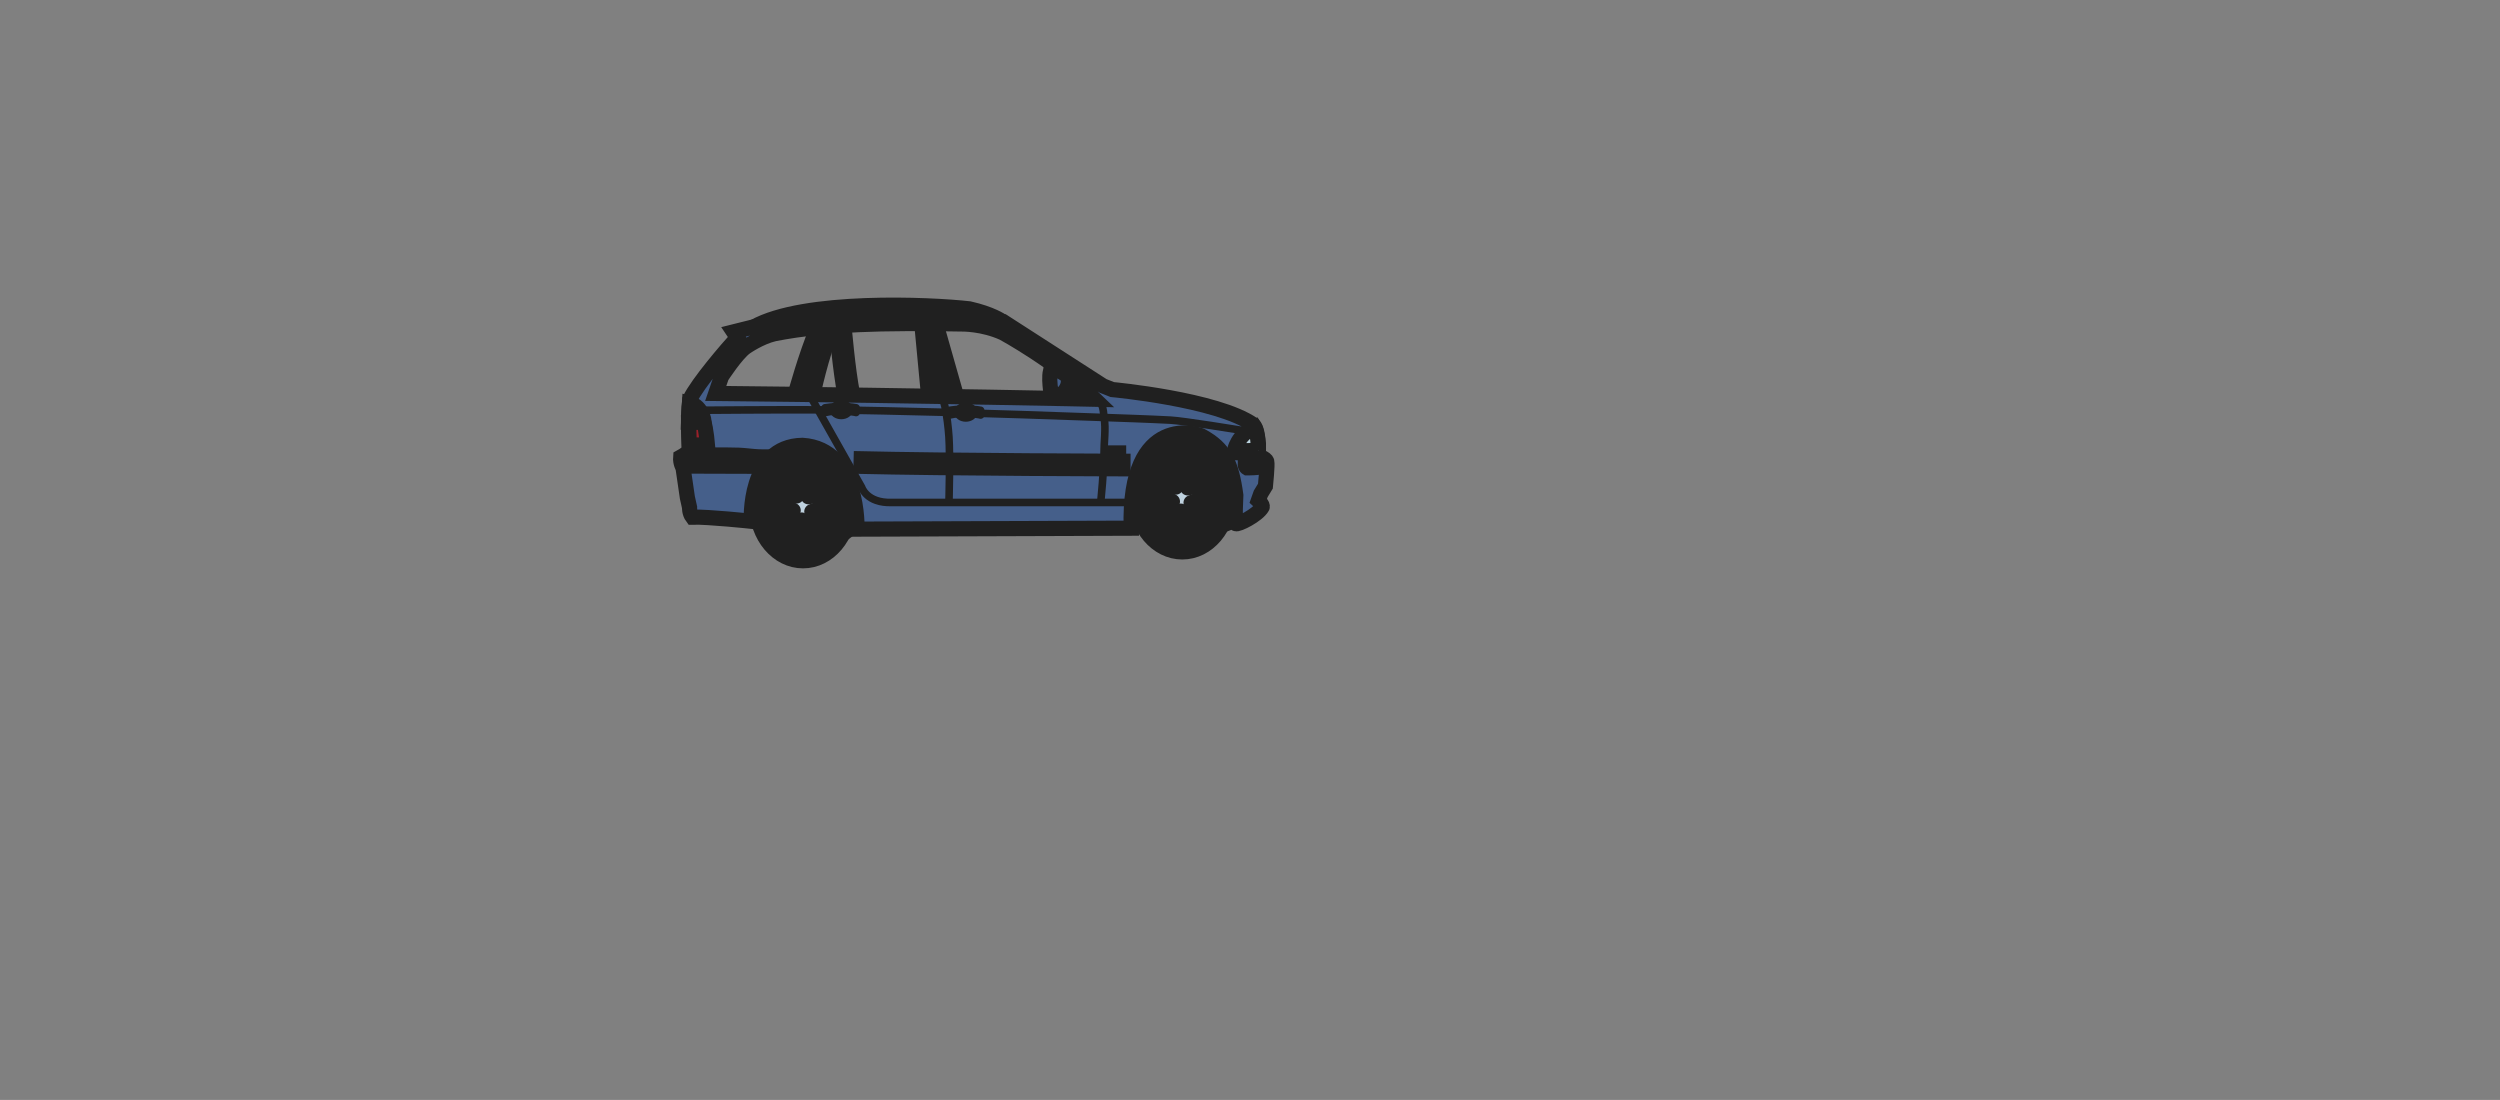 <?xml version="1.0"?><svg width="329.921" height="145.155" xmlns="http://www.w3.org/2000/svg">
 <rect width="100%" height="100%" fill="#808080" stroke="none"/>
 <title>small-car</title>

 <g>
  <title>Layer 1</title>
  <g opacity="0.75" display="inline" id="layer2">
   <g id="g4866">
    <path fill="#000000" fill-rule="evenodd" stroke="#000000" stroke-width="1px" d="m98.597,68.301l1.96,0.407l10.242,2.514c0.998,-0.259 2.477,-1.886 2.477,-1.886l-0.776,-8.578l-8.319,-3.217l-4.844,4.955l-0.739,5.805z" id="path4768"/>
    <path fill="#000000" fill-rule="evenodd" stroke="#000000" stroke-width="1px" d="m149.373,69.188c0.993,0.941 3.462,1.53 3.462,1.53l8.077,-0.827c0,0 0.862,-0.139 1.646,-0.557l0.655,-1.182l-0.13,-7.966l-4.915,-4.601l-8.732,2.719l-0.366,11.085l0.303,-0.201z" id="path4770"/>
    <path fill="#31548e" fill-rule="evenodd" stroke="#000000" stroke-width="2" stroke-miterlimit="4" d="m121.003,41.474c-7.748,-0.014 -15.902,0.906 -21.282,1.593l-2.92,0.73l0.509,0.76c-1.273,1.398 -5.231,5.974 -6.283,8.178c-0.359,2.526 -0.03,6.792 -0.03,6.792c0,0 -0.741,0.573 -1.173,0.803c-0.064,0.766 0.317,1.417 0.317,1.417l0.568,3.901l0.288,1.298c0,0 -0.04,0.743 0.376,1.298c2.095,-0.058 7.772,0.546 7.772,0.546c0,0 -0.514,-9.93 6.755,-10.022c7.583,0.478 7.197,11.061 7.197,11.061l36.185,-0.125c-0.463,-15.585 9.203,-12.396 9.38,-12.116c2.875,1.586 3.85,3.471 4.425,7.765c0,0 -0.177,3.611 -0.007,3.753c0.241,0.203 2.897,-1.114 3.488,-2.19c0.144,-0.262 -0.509,-0.855 -0.509,-0.855l0.317,-0.892l0.619,-1.018c0,0 0.288,-2.83 0.177,-3.259c-0.1,-0.386 -1.113,-0.73 -1.113,-0.73c0,0 0.184,-3.2 -0.664,-4.122c-4.844,-3.362 -18.612,-4.631 -18.612,-4.631l-1.209,-0.479l-13.192,-8.495c-3.377,-0.685 -7.32,-0.951 -11.378,-0.959zm-1.416,1.224c2.187,-0.013 4.633,0.004 7.389,0.059c0,0 2.709,-0.049 5.413,1.18c0,0 7.054,3.833 12.118,8.75c0,0 -20.9,-0.47 -50.055,-0.765l0.764,-2.219c0,0 1.935,-2.992 3.164,-3.877c0,0 1.903,-1.345 3.819,-1.785c3.359,-0.65 7.913,-1.286 17.388,-1.342z" id="path4772"/>
    <path fill="#141e37" fill-rule="evenodd" stroke="#000000" stroke-width="1.905" marker-start="none" marker-mid="none" marker-end="none" stroke-miterlimit="4" stroke-dashoffset="0" id="path4774" d="m112.122,66.796c0.001,4.008 -2.751,7.258 -6.147,7.258c-3.395,0 -6.148,-3.25 -6.147,-7.258c-0.001,-4.008 2.751,-7.258 6.147,-7.258c3.395,0 6.148,3.25 6.147,7.258z"/>
    <path fill="#d4edff" fill-rule="evenodd" stroke="#000000" stroke-width="2" marker-start="none" marker-mid="none" marker-end="none" stroke-miterlimit="4" stroke-dashoffset="0" id="path4776" d="m110.346,66.928c0.001,3.211 -2.014,5.815 -4.5,5.815c-2.486,0 -4.5,-2.604 -4.5,-5.815c-0.001,-3.211 2.014,-5.815 4.5,-5.815c2.486,0 4.5,2.604 4.5,5.815z"/>
    <g display="inline" id="g4778">
     <path fill="#a4000d" fill-rule="evenodd" stroke="#000000" stroke-width="2" stroke-miterlimit="4" id="path4780" d="m90.951,58.726l-0.07,-2.981l2.001,-0.082c0.327,1.144 0.49,3.063 0.49,3.063l-2.421,0z"/>
     <path fill="#f2fbff" fill-rule="evenodd" stroke="#000000" stroke-width="2.016" stroke-miterlimit="4" id="path4782" d="m90.885,55.702l0.123,-2.487c1.705,0.408 1.914,2.487 1.914,2.487l-2.037,0z"/>
    </g>
    <path fill="#cff0ff" fill-rule="evenodd" stroke="#000000" stroke-width="2" stroke-miterlimit="4" d="m166.073,59.441l-3.169,0.067c0,0 0.367,-2.111 2.658,-3.156c0,0 0.488,0.799 0.511,3.09z" id="path4784"/>
    <path fill="#000000" fill-rule="evenodd" stroke="#000000" stroke-width="2" stroke-miterlimit="4" d="m107.889,43.208c-1.6,3.852 -2.903,8.683 -2.903,8.683l2.33,0.031c0,0 0.946,-4.645 2.608,-8.885l-2.035,0.171z" id="path4786"/>
    <path fill="none" fill-rule="evenodd" stroke="#000000" stroke-width="3" stroke-miterlimit="4" d="m110.886,43.022c0,0 0.48,5.815 1.133,9.076" id="path4788"/>
    <path fill="#000000" fill-rule="evenodd" stroke="#000000" stroke-width="2" stroke-miterlimit="4" d="m121.645,42.732l0.892,9.42l3.674,0.068l-2.689,-9.461l-1.876,-0.027z" id="path4790"/>
    <path fill="#000000" fill-rule="evenodd" stroke="#000000" stroke-width="1px" d="m163.844,61.195l3.337,-0.054l0.054,0.812c-1.028,0.325 -2.814,0.289 -2.814,0.289c-0.685,-0.361 -0.577,-1.046 -0.577,-1.046z" id="path4792"/>
    <path fill="#000000" fill-rule="evenodd" stroke="#000000" stroke-width="2" stroke-miterlimit="4" d="m90.183,61.505l8.589,0.027l0.657,-1.122l-9.191,0.055c-0.356,0.41 -0.055,1.039 -0.055,1.039z" id="path4794"/>
    <path fill="none" fill-rule="evenodd" stroke="#000000" stroke-width="3" stroke-miterlimit="4" d="m112.639,61.022c12.728,0.309 36.558,0.348 36.558,0.348" id="path4796"/>
    <path fill="#000000" fill-rule="evenodd" stroke="#000000" stroke-width="2" stroke-miterlimit="4" d="m99.458,43.161c6.654,-3.733 23.233,-2.997 28.456,-2.406c2.958,0.67 4.254,1.599 4.254,1.599c-1.028,-0.184 -2.717,-0.367 -3.01,-0.477c-0.14,-0.052 -1.206,-1.109 -9.615,-1.257c-5.972,-0.105 -13.328,0.167 -15.752,1.918l-4.332,0.624z" id="path4798"/>
    <path fill="#000000" fill-rule="evenodd" stroke="#000000" stroke-width="2" stroke-miterlimit="4" d="m108.893,41.032c0,0 0.147,0.624 -0.22,0.991l1.432,-0.037c-0.22,-0.33 -0.11,-1.028 -0.11,-1.028l-1.101,0.073z" id="path4800"/>
    <rect fill="#ffffff" fill-rule="evenodd" stroke="#000000" stroke-width="1" stroke-miterlimit="4" stroke-dashoffset="0" id="rect4802" width="1.753" height="0.676" x="146.369" y="59.274"/>
    <path fill="none" fill-rule="evenodd" stroke="#000000" stroke-width="1px" d="m106.759,51.044l0,0.924l6.954,12.333c0,0 0.652,2.119 3.966,2.01l31.782,0" id="path4804"/>
    <path fill="none" fill-rule="evenodd" stroke="#000000" stroke-width="1px" d="m125.231,66.31c0,0 0.172,-6.052 0,-8.638c-0.082,-1.23 -0.276,-2.871 -0.543,-4.075c-0.13,-0.584 -0.598,-1.901 -0.598,-1.901" id="path4806"/>
    <path fill="none" fill-rule="evenodd" stroke="#000000" stroke-width="1px" d="m145.261,66.31c0,0 0.449,-4.559 0.435,-6.519c-0.01,-1.406 0.259,-3.219 0.021,-4.605c-0.097,-0.565 -0.069,-1.283 -0.355,-1.78c-0.23,-0.4 -1.287,-1.354 -1.287,-1.354" id="path4808"/>
    <path fill="none" fill-rule="evenodd" stroke="#000000" stroke-width="1px" d="m91.113,59.574c0,0 4.489,-0.078 6.411,0c0.801,0.033 1.861,0.185 2.662,0.217c0.782,0.032 2.608,0 2.608,0" id="path4810"/>
    <path fill="none" fill-rule="evenodd" stroke="#000000" stroke-width="1px" d="m92.308,54.141c0,0 11.295,-0.094 16.136,-0.054c4.923,0.041 11.486,0.197 16.407,0.326c5.999,0.157 13.996,0.436 19.993,0.652c2.885,0.104 6.733,0.228 9.616,0.38c1.742,0.092 9.493,1.36 9.493,1.36" id="path4812"/>
    <path fill="none" fill-rule="evenodd" stroke="#000000" stroke-width="1px" d="m161.588,60.246l4.455,-0.023" id="path4814"/>
    <path fill="#000000" fill-rule="evenodd" stroke="#000000" stroke-width="1px" d="m137.683,52.488c1.469,-1.059 1.454,-4.323 1.454,-4.323l4.875,4.327l-6.329,-0.003z" id="path4816"/>
    <path fill="#31548e" fill-rule="evenodd" stroke="#000000" stroke-width="2" marker-start="none" marker-mid="none" marker-end="none" stroke-miterlimit="4" stroke-dashoffset="0" d="m138.634,48.946c0.839,-0.463 1.724,0.357 2.221,0.649c0.417,1.032 -0.129,1.838 -0.752,2.529c-0.565,0.565 -0.904,-0.152 -1.469,-0.718c-0.076,-0.725 -0.178,-1.667 0,-2.46z" id="path4818"/>
    <path fill="#000000" fill-rule="evenodd" stroke="#000000" stroke-width="2" stroke-linejoin="round" stroke-miterlimit="4" d="m104.674,67.355l-1.403,2.462c-0.847,-1.561 -0.9,-2.806 -0.715,-3.706l2.118,1.244z" id="path4820"/>
    <path fill="#000000" fill-rule="evenodd" stroke="#000000" stroke-width="2" stroke-linejoin="round" stroke-miterlimit="4" d="m105.785,68.625l-1.642,2.381c1.64,1.085 2.198,0.635 3.151,0.133l-1.509,-2.514z" id="path4822"/>
    <path fill="#000000" fill-rule="evenodd" stroke="#000000" stroke-width="2" stroke-linejoin="round" stroke-miterlimit="4" d="m107.134,67.514l1.164,2.647c1.032,-1.217 0.901,-2.435 0.927,-3.493l-2.091,0.847z" id="path4824"/>
    <path fill="#000000" fill-rule="evenodd" stroke="#000000" stroke-width="2" stroke-linejoin="round" stroke-miterlimit="4" d="m105.124,65.45l0.424,-3.123c-1.349,0.291 -2.013,0.848 -2.595,2.329l2.17,0.794z" id="path4826"/>
    <path fill="#000000" fill-rule="evenodd" stroke="#000000" stroke-width="2" stroke-linejoin="round" stroke-miterlimit="4" d="m106.685,65.556l-0.054,-3.151c1.614,0.688 1.749,1.166 2.331,2.727l-2.277,0.424z" id="path4828"/>
    <path fill="#141e37" fill-rule="evenodd" stroke="#000000" stroke-width="1.905" marker-start="none" marker-mid="none" marker-end="none" stroke-miterlimit="4" stroke-dashoffset="0" id="path4830" d="m162.171,65.625c0.001,4.008 -2.751,7.258 -6.147,7.258c-3.395,0 -6.148,-3.25 -6.147,-7.258c-0.001,-4.008 2.751,-7.258 6.147,-7.258c3.395,0 6.148,3.25 6.147,7.258z"/>
    <path fill="#d4edff" fill-rule="evenodd" stroke="#000000" stroke-width="2" marker-start="none" marker-mid="none" marker-end="none" stroke-miterlimit="4" stroke-dashoffset="0" id="path4832" d="m160.395,65.757c0.001,3.211 -2.014,5.815 -4.499,5.815c-2.486,0 -4.5,-2.604 -4.5,-5.815c-0.001,-3.211 2.014,-5.815 4.5,-5.815c2.486,0 4.5,2.604 4.499,5.815z"/>
    <path fill="#000000" fill-rule="evenodd" stroke="#000000" stroke-width="2" stroke-linejoin="round" stroke-miterlimit="4" d="m154.723,66.184l-1.403,2.462c-0.846,-1.561 -0.9,-2.806 -0.715,-3.706l2.118,1.244z" id="path4834"/>
    <path fill="#000000" fill-rule="evenodd" stroke="#000000" stroke-width="2" stroke-linejoin="round" stroke-miterlimit="4" d="m155.834,67.454l-1.642,2.381c1.64,1.085 2.198,0.636 3.151,0.133l-1.509,-2.514z" id="path4836"/>
    <path fill="#000000" fill-rule="evenodd" stroke="#000000" stroke-width="2" stroke-linejoin="round" stroke-miterlimit="4" d="m157.183,66.343l1.164,2.647c1.032,-1.217 0.901,-2.435 0.927,-3.493l-2.091,0.847z" id="path4838"/>
    <path fill="#000000" fill-rule="evenodd" stroke="#000000" stroke-width="2" stroke-linejoin="round" stroke-miterlimit="4" d="m155.173,64.279l0.424,-3.123c-1.349,0.291 -2.013,0.848 -2.595,2.329l2.17,0.794z" id="path4840"/>
    <path fill="#000000" fill-rule="evenodd" stroke="#000000" stroke-width="2" stroke-linejoin="round" stroke-miterlimit="4" d="m156.734,64.385l-0.054,-3.151c1.614,0.688 1.749,1.166 2.331,2.727l-2.277,0.424z" id="path4842"/>
    <path fill="#123672" fill-rule="evenodd" stroke="#000000" marker-start="none" marker-mid="none" marker-end="none" stroke-miterlimit="4" stroke-dashoffset="0" id="path4844" d="m112.068,54.059c0,0.425 -0.47,0.769 -1.049,0.769c-0.579,0 -1.049,-0.344 -1.049,-0.769c0,-0.425 0.47,-0.769 1.049,-0.769c0.579,0 1.049,0.344 1.049,0.769z"/>
    <path fill="#123672" fill-rule="evenodd" stroke="#000000" stroke-linejoin="round" marker-start="none" marker-mid="none" marker-end="none" stroke-miterlimit="4" stroke-dashoffset="0" d="m108.886,53.814c1.981,-0.318 3.741,-0.075 4.09,0l0,0.629c-0.293,-0.106 -2.564,-0.392 -4.09,0l0,-0.629z" id="path4846"/>
    <path fill="#123672" fill-rule="evenodd" stroke="#000000" marker-start="none" marker-mid="none" marker-end="none" stroke-miterlimit="4" stroke-dashoffset="0" id="path4848" d="m128.503,54.388c0,0.425 -0.47,0.769 -1.049,0.769c-0.579,0 -1.049,-0.344 -1.049,-0.769c0,-0.425 0.47,-0.769 1.049,-0.769c0.579,0 1.049,0.344 1.049,0.769z"/>
    <path fill="#123672" fill-rule="evenodd" stroke="#000000" stroke-linejoin="round" marker-start="none" marker-mid="none" marker-end="none" stroke-miterlimit="4" stroke-dashoffset="0" d="m125.322,54.143c1.981,-0.318 3.741,-0.075 4.09,0l0,0.629c-0.293,-0.106 -2.564,-0.392 -4.09,0l0,-0.629z" id="path4850"/>
   </g>
  </g>
 </g>
</svg>